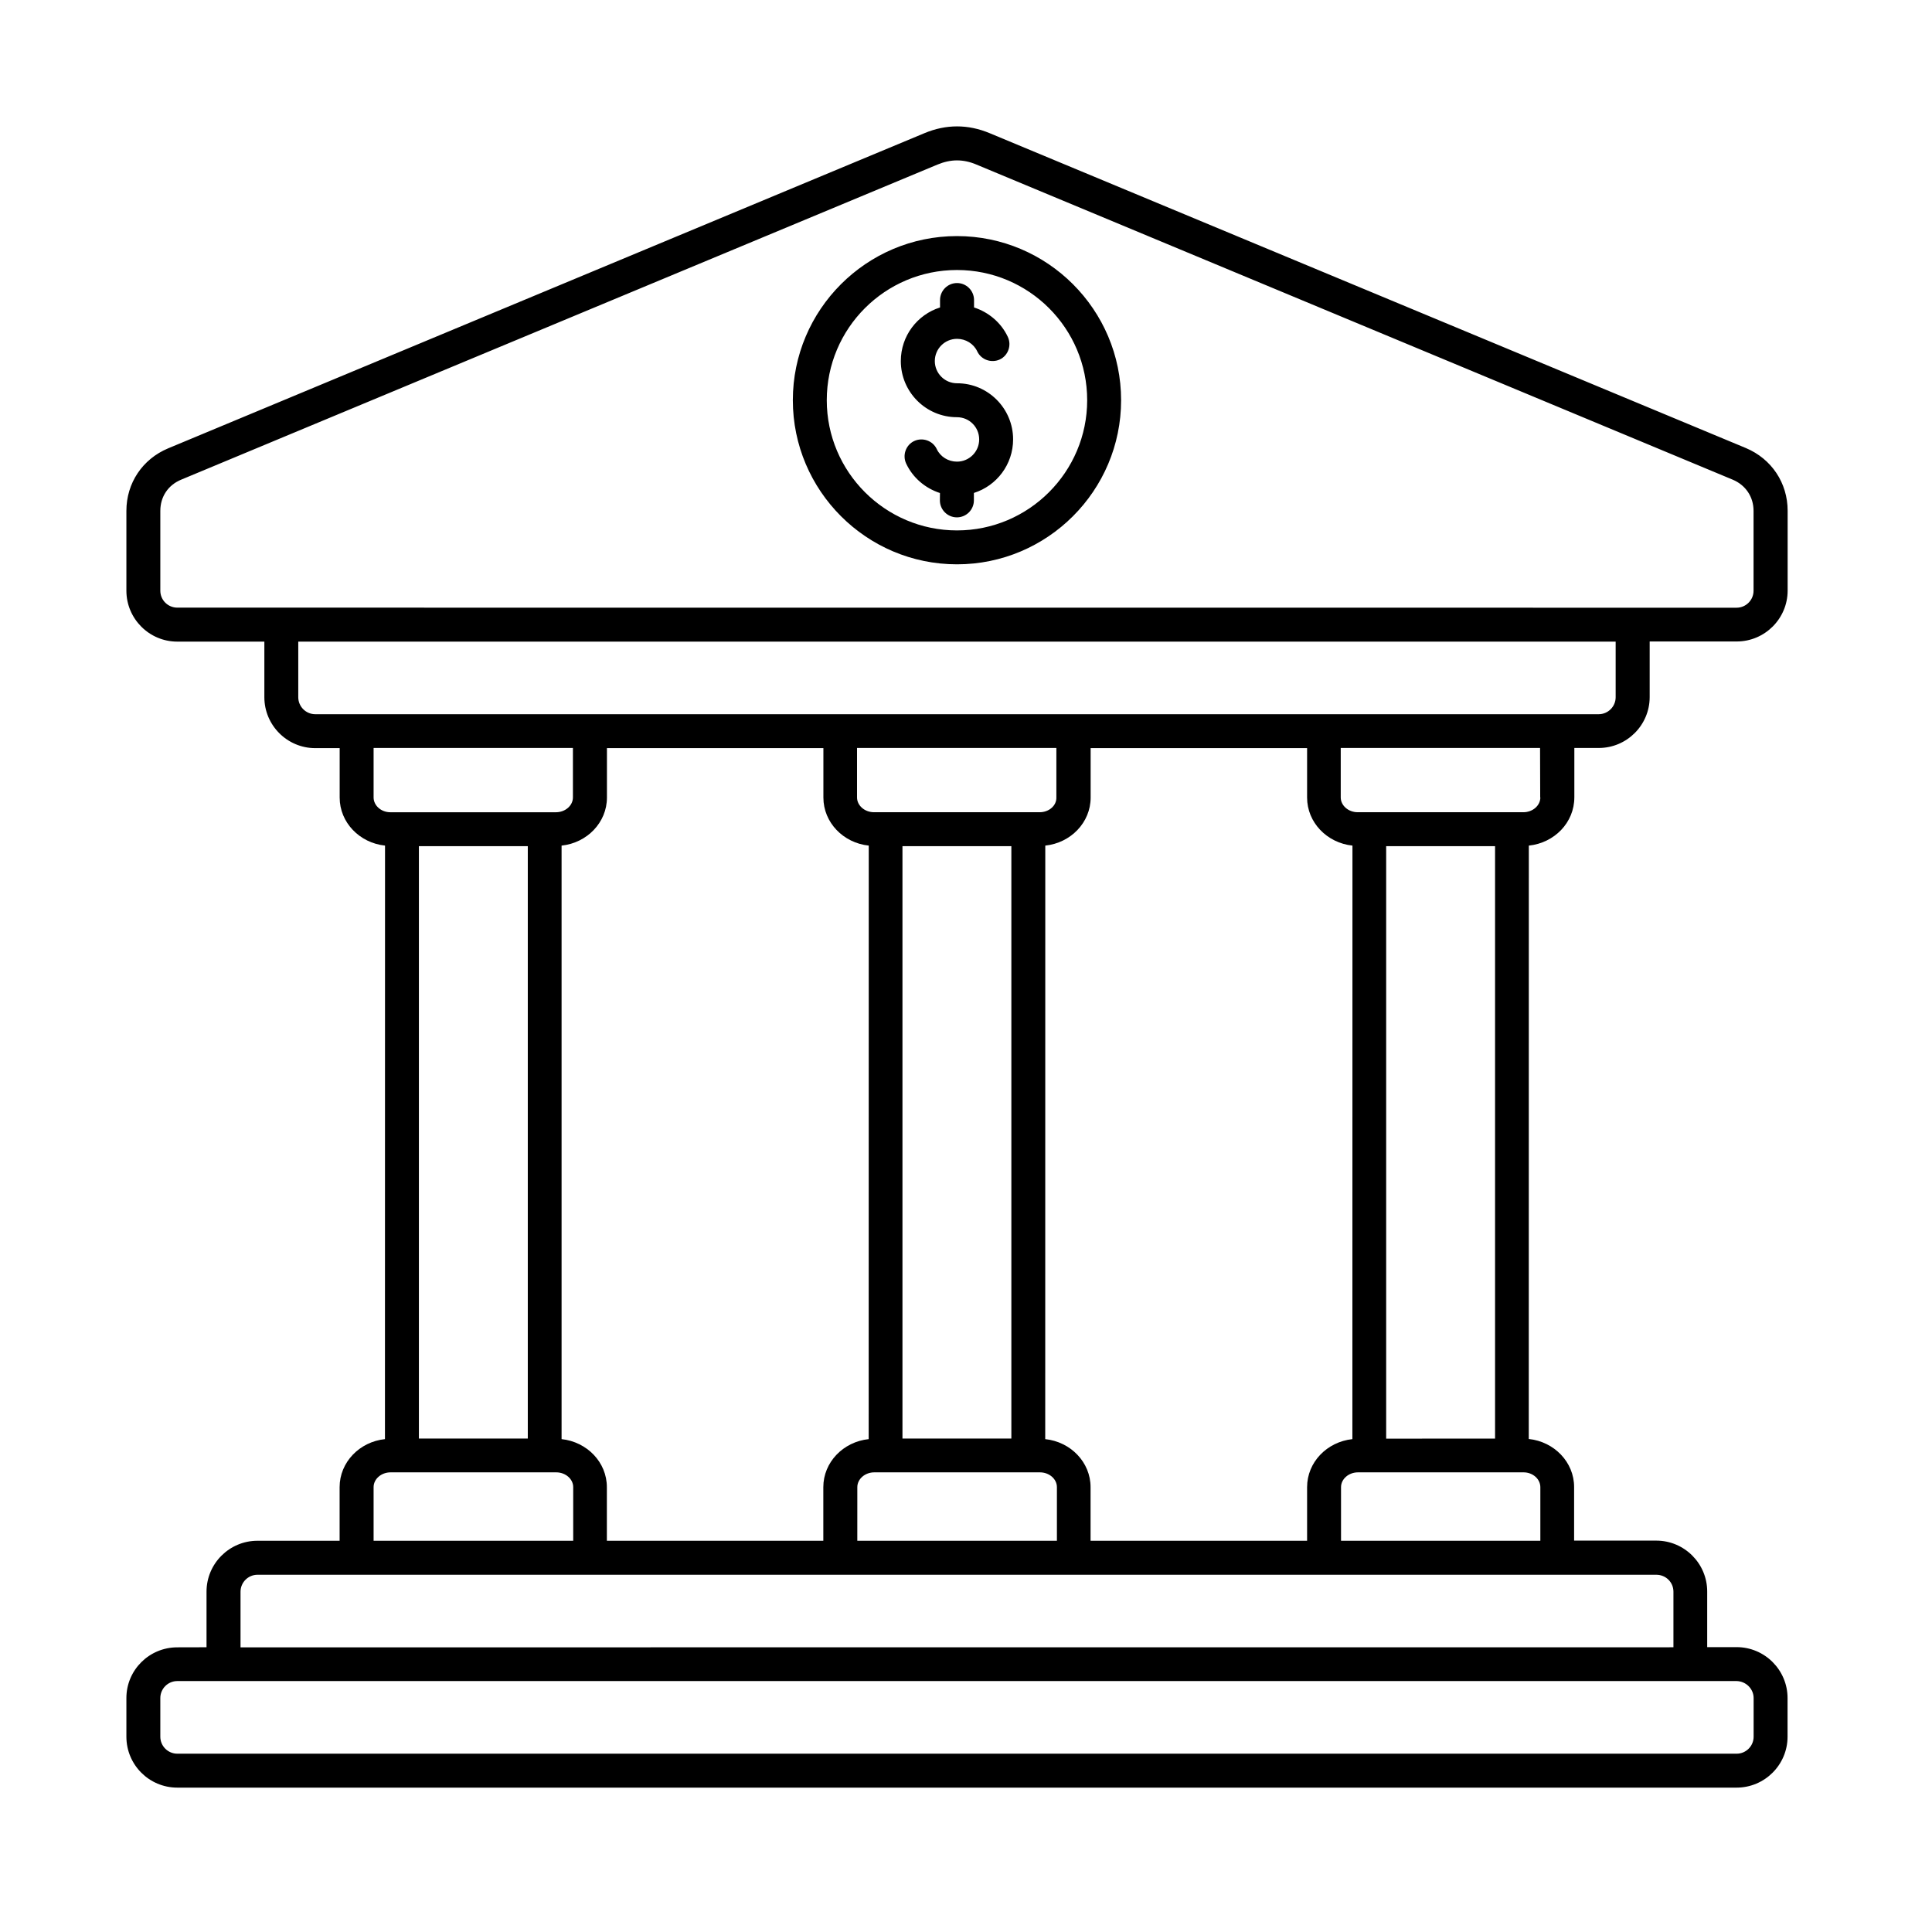 <svg width="107" height="107" viewBox="0 0 107 107" fill="none" xmlns="http://www.w3.org/2000/svg">
<path d="M87.192 44.164V41.425H88.544C90.094 41.425 91.364 40.164 91.364 38.605V35.527H96.184C97.735 35.527 99.005 34.265 99.005 32.707V28.285C99.005 26.746 98.114 25.414 96.696 24.816L54.809 7.375C53.61 6.875 52.399 6.875 51.2 7.375L9.309 24.832C7.891 25.426 7 26.754 7 28.293V32.715C7 34.266 8.262 35.535 9.82 35.535H14.641V38.613C14.641 40.164 15.902 41.434 17.461 41.434H18.812V44.172C18.812 45.551 19.914 46.684 21.324 46.832L21.32 79.703C19.91 79.851 18.809 80.984 18.809 82.363V85.332H14.258C12.707 85.332 11.438 86.594 11.438 88.152V91.23L9.82 91.234C8.262 91.234 7 92.492 7 94.043V96.183C7 97.742 8.262 99.004 9.82 99.004H96.179C97.73 99.004 99 97.742 99 96.183V94.043C99 92.492 97.738 91.223 96.179 91.223H94.55V88.144C94.55 86.594 93.289 85.324 91.73 85.324H87.179V82.355C87.179 80.977 86.078 79.844 84.668 79.695L84.671 46.832C86.09 46.684 87.191 45.555 87.191 44.164L87.192 44.164ZM76.77 79.676V46.864H82.801V79.673L76.77 79.676ZM72.391 82.363V85.332H60.399V82.363C60.399 80.984 59.298 79.852 57.888 79.703L57.891 46.832C59.302 46.684 60.403 45.551 60.403 44.172V41.434H72.391V44.172C72.391 45.551 73.493 46.684 74.903 46.832L74.899 79.703C73.489 79.855 72.391 80.984 72.391 82.363ZM31.102 79.703V46.832C32.512 46.684 33.614 45.551 33.614 44.172V41.434H45.602V44.172C45.602 45.551 46.703 46.684 48.114 46.832L48.11 79.703C46.7 79.851 45.598 80.984 45.598 82.363V85.332H33.61V82.363C33.61 80.984 32.512 79.855 31.102 79.703ZM29.231 46.863V79.672H23.2V46.863H29.231ZM49.981 46.863H56.012V79.672H49.981V46.863ZM57.579 44.984H48.407C47.887 44.984 47.465 44.613 47.465 44.164V41.425H58.505V44.164C58.52 44.613 58.102 44.984 57.579 44.984ZM47.481 82.363C47.481 81.914 47.903 81.543 48.422 81.543H57.594C58.114 81.543 58.535 81.914 58.535 82.363V85.332H47.48L47.481 82.363ZM85.309 44.164C85.309 44.613 84.887 44.984 84.367 44.984H75.195C74.676 44.984 74.254 44.613 74.254 44.164V41.426H85.293L85.301 44.164H85.309ZM8.879 32.715V28.293C8.879 27.512 9.309 26.863 10.039 26.563L51.922 9.114C52.281 8.965 52.641 8.883 53 8.883C53.359 8.883 53.719 8.961 54.078 9.114L95.957 26.563C96.676 26.863 97.117 27.512 97.117 28.293V32.715C97.117 33.235 96.695 33.657 96.176 33.657L9.821 33.653C9.301 33.653 8.879 33.235 8.879 32.715ZM16.519 38.614V35.535H89.48V38.614C89.48 39.133 89.058 39.555 88.539 39.555H17.461C16.942 39.555 16.519 39.133 16.519 38.614ZM20.691 44.164V41.426H31.73V44.164C31.73 44.614 31.308 44.985 30.789 44.985H21.617C21.109 44.985 20.691 44.614 20.691 44.164ZM20.691 82.363C20.691 81.914 21.113 81.543 21.633 81.543H30.805C31.324 81.543 31.746 81.914 31.746 82.363V85.332H20.691L20.691 82.363ZM97.121 94.043V96.184C97.121 96.703 96.699 97.125 96.18 97.125H9.821C9.301 97.125 8.879 96.703 8.879 96.184V94.043C8.879 93.524 9.301 93.102 9.821 93.102H96.18C96.699 93.114 97.121 93.535 97.121 94.043ZM92.68 88.153V91.231L13.321 91.235V88.157C13.321 87.637 13.743 87.215 14.262 87.215H91.731C92.263 87.215 92.68 87.633 92.68 88.153ZM85.309 82.364V85.332H74.27V82.364C74.27 81.914 74.692 81.543 75.211 81.543H84.383C84.891 81.543 85.309 81.914 85.309 82.364ZM53 13.075C47.988 13.075 43.91 17.153 43.91 22.164C43.91 27.176 47.988 31.254 53 31.254C58.011 31.254 62.09 27.176 62.09 22.164C62.09 17.153 58.011 13.075 53 13.075ZM53 29.376C49.031 29.376 45.789 26.145 45.789 22.165C45.789 18.184 49.019 14.954 53 14.954C56.98 14.954 60.211 18.184 60.211 22.165C60.211 26.134 56.98 29.376 53 29.376ZM56.109 24.333C56.109 25.723 55.199 26.903 53.937 27.301V27.712C53.937 28.231 53.515 28.653 52.996 28.653C52.476 28.653 52.054 28.231 52.054 27.712L52.058 27.305C51.25 27.044 50.558 26.465 50.187 25.676C49.968 25.208 50.168 24.645 50.629 24.426C51.097 24.208 51.66 24.407 51.879 24.868C52.078 25.297 52.519 25.567 53 25.567C53.679 25.567 54.23 25.016 54.23 24.337C54.23 23.653 53.679 23.106 53 23.106C51.281 23.106 49.89 21.708 49.89 19.997C49.89 18.606 50.801 17.426 52.062 17.028V16.618C52.062 16.098 52.484 15.676 53.004 15.676C53.523 15.676 53.945 16.098 53.945 16.618V17.028C54.754 17.29 55.445 17.868 55.816 18.657C56.035 19.125 55.836 19.688 55.375 19.907C54.906 20.125 54.344 19.926 54.125 19.465C53.926 19.036 53.484 18.766 53.004 18.766C52.324 18.766 51.773 19.317 51.773 19.997C51.773 20.676 52.324 21.227 53.004 21.227C54.718 21.223 56.109 22.625 56.109 24.333Z" fill="black"/>
</svg>
